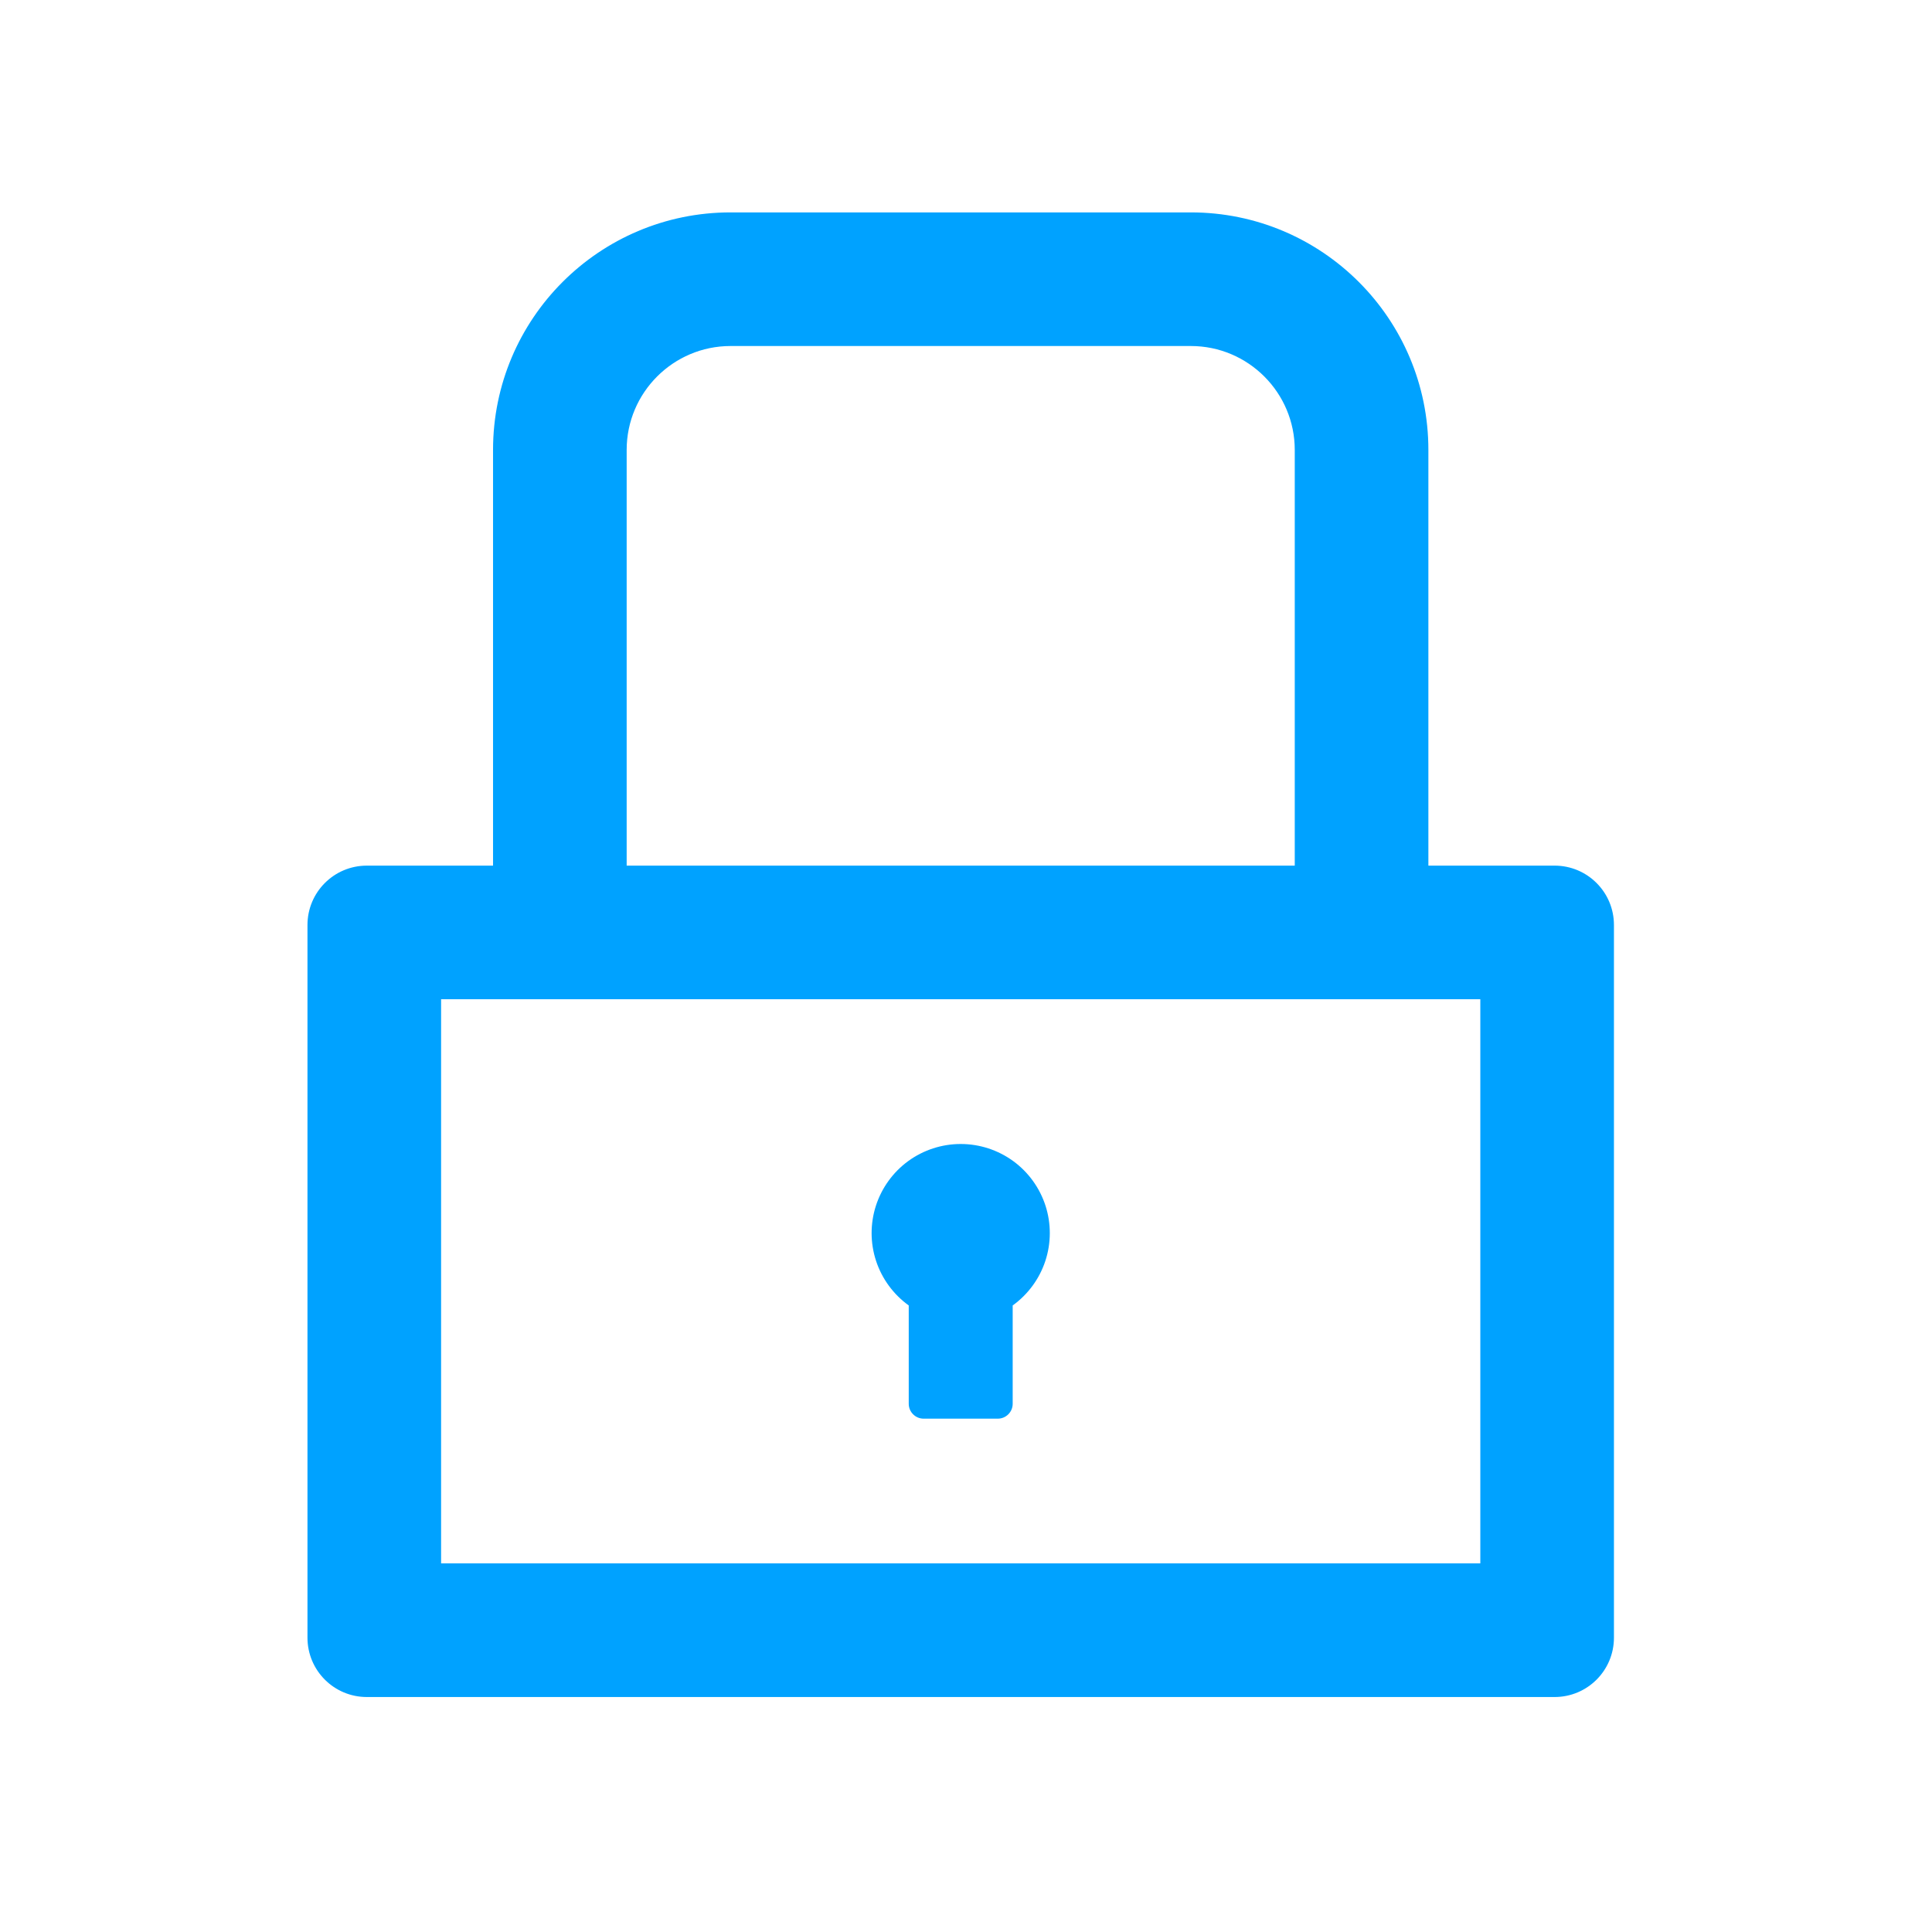 <svg width="61" height="61" viewBox="0 0 61 61" fill="none" xmlns="http://www.w3.org/2000/svg">
<path d="M49.083 27.331H45.099V14.206C45.099 10.063 41.741 6.706 37.599 6.706H23.067C18.925 6.706 15.567 10.063 15.567 14.206V27.331H11.583C10.546 27.331 9.708 28.169 9.708 29.206V51.706C9.708 52.743 10.546 53.581 11.583 53.581H49.083C50.12 53.581 50.958 52.743 50.958 51.706V29.206C50.958 28.169 50.12 27.331 49.083 27.331ZM19.786 14.206C19.786 12.396 21.257 10.925 23.067 10.925H37.599C39.409 10.925 40.88 12.396 40.88 14.206V27.331H19.786V14.206ZM46.739 49.362H13.927V31.55H46.739V49.362ZM28.692 41.218V44.323C28.692 44.581 28.903 44.792 29.161 44.792H31.505C31.763 44.792 31.974 44.581 31.974 44.323V41.218C32.457 40.87 32.818 40.379 33.005 39.813C33.191 39.248 33.193 38.638 33.011 38.071C32.828 37.504 32.471 37.01 31.99 36.659C31.509 36.309 30.928 36.12 30.333 36.12C29.738 36.12 29.157 36.309 28.676 36.659C28.195 37.01 27.838 37.504 27.655 38.071C27.473 38.638 27.475 39.248 27.661 39.813C27.848 40.379 28.209 40.87 28.692 41.218Z" fill="#00A2FF"/>
</svg>
